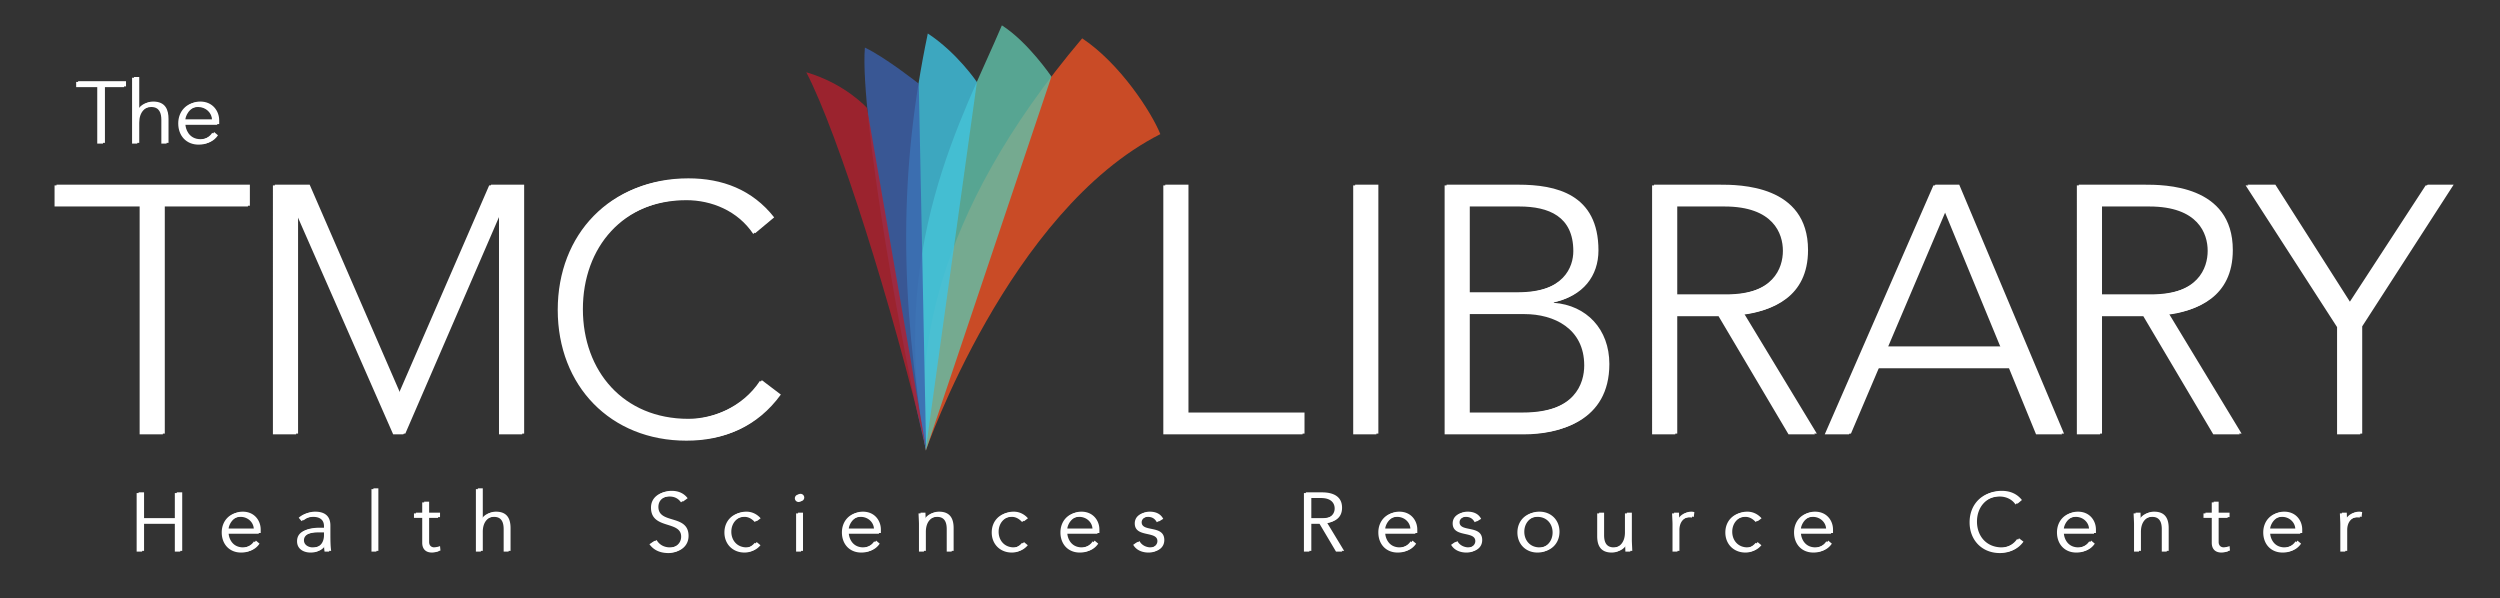 <svg xmlns="http://www.w3.org/2000/svg" width="800" height="191.503"><rect width="100%" height="100%" fill="#333333" stroke="none"/><g fill="#FFF"><path d="M372.261 59.332h7.426v72.907h37.135v6.752h-44.561V59.332zM433.025 59.332h7.427v79.659h-7.427V59.332zM462.281 59.332h22.953c12.153 0 25.651 3.033 25.651 21.033 0 8.107-4.838 14.638-14.286 16.542v.225c10.463.787 17.776 8.435 17.776 19.584 0 18.339-15.868 22.274-26.668 22.274H462.28V59.332zm7.427 34.425h15.411c15.417 0 18.342-8.436 18.342-13.392 0-11.139-7.877-14.289-17.325-14.289h-16.428v27.681zm0 38.482h16.988c17.439 0 20.255-9.678 20.255-15.301 0-11.816-9.679-16.43-19.129-16.43h-18.114v31.731zM528.67 59.332h20.926c6.3 0 28.352 0 28.352 20.92 0 15.196-11.588 19.358-20.364 20.483l23.181 38.256h-8.437l-22.393-37.809h-13.839v37.809h-7.427V59.332zm7.427 35.097h15.75c15.639 0 18.677-8.659 18.677-14.177 0-5.507-3.038-14.176-18.677-14.176h-15.75v28.353zM618.685 59.332h7.649l33.527 79.659h-8.323l-8.663-21.156h-42.194l-9.003 21.156h-7.76l34.767-79.659zm3.488 8.098l-18.567 43.655h36.565L622.173 67.43zM664.595 59.332h20.93c6.3 0 28.353 0 28.353 20.92 0 15.196-11.59 19.358-20.363 20.483l23.174 38.256h-8.437l-22.391-37.809h-13.84v37.809h-7.426V59.332zm7.426 35.097h15.754c15.64 0 18.68-8.659 18.68-14.177 0-5.507-3.04-14.176-18.68-14.176h-15.754v28.353zM747.863 104.67l-29.257-45.338h8.891l24.079 37.8 24.637-37.8h8.33l-29.257 45.338v34.321h-7.423V104.67z"/><g><path d="M44.684 66.076H17.458v-6.744h61.879v6.744H52.11v72.915h-7.426V66.076zM87.331 59.332h11.142l29.025 66.831 29.033-66.831h10.575v79.659h-7.427V68.779h-.225l-30.378 70.212h-3.263L94.985 68.779h-.227v70.212h-7.427V59.332zM249.249 126.499c-7.54 10.353-17.892 14.515-29.593 14.515-24.303 0-41.181-17.555-41.181-41.85 0-24.305 16.878-41.858 41.181-41.858 10.802 0 20.477 3.598 27.455 12.49l-6.077 5.063c-4.953-7.428-13.39-10.801-21.378-10.801-20.814 0-33.756 15.297-33.756 35.106 0 19.797 12.941 35.097 33.756 35.097 7.988 0 17.89-3.825 23.515-12.372l6.078 4.61z"/></g><g><path d="M31.12 27.884h-6.747v-1.669h15.33v1.669h-6.747V45.95H31.12V27.884zM42.264 24.875h1.671v10.457h.059c.668-1.43 2.313-2.599 4.403-2.599 4.012 0 4.906 2.734 4.906 5.548v7.668h-1.671v-7.58c0-2.092-.585-4.128-3.235-4.128-2.481 0-4.462 1.73-4.462 5.268v6.441h-1.671V24.875zM69.132 43.528c-1.308 1.947-3.288 2.756-5.575 2.756-3.932 0-6.522-2.813-6.522-6.799 0-3.848 2.677-6.751 6.438-6.751 3.959 0 6.048 3.04 6.048 6.022v1.171H58.707c0 1.396.977 4.851 4.88 4.851 1.698 0 3.484-.889 4.321-2.285l1.224 1.035zm-1.281-5.101c0-2.294-1.979-4.186-4.46-4.186-3.649 0-4.684 3.513-4.684 4.186h9.144z"/></g><g><path d="M43.728 157.788h1.75v8.244h10.468v-8.244h1.742v18.717h-1.742v-8.887H45.477v8.887h-1.75v-18.717zM82.429 174.202c-1.241 1.854-3.118 2.615-5.285 2.615-3.726 0-6.189-2.672-6.189-6.449 0-3.646 2.538-6.398 6.108-6.398 3.754 0 5.738 2.881 5.738 5.713v1.114h-10.26c0 1.311.927 4.595 4.624 4.595 1.616 0 3.308-.844 4.101-2.168l1.163.978zm-1.217-4.836c0-2.172-1.876-3.968-4.226-3.968-3.468 0-4.445 3.327-4.445 3.968h8.671zM105.106 171.371c0 2.384.05 3.728.239 5.134h-1.482a11.955 11.955 0 0 1-.161-1.988h-.054c-.896 1.563-2.22 2.301-4.279 2.301-2.091 0-4.312-1.026-4.312-3.616 0-3.732 4.365-4.097 6.769-4.097h1.85v-.748c0-2.107-1.483-2.958-3.438-2.958-1.431 0-2.645.448-3.727 1.368l-.925-1.08c1.165-1.104 3.065-1.717 4.653-1.717 2.962 0 4.866 1.323 4.866 4.42v2.981zm-3.174-1.003c-2.643 0-5.287.658-5.287 2.751 0 1.511 1.457 2.273 2.779 2.273 3.383 0 4.254-2.168 4.254-4.205v-.818h-1.746zM118.871 156.512h1.586v19.993h-1.586v-19.993zM140.188 165.718h-3.487v7.957c0 1.08.634 1.717 1.693 1.717.604 0 1.24-.186 1.794-.419l.135 1.429c-.585.207-1.454.416-2.064.416-2.27 0-3.147-1.395-3.147-3.143v-7.957h-2.64v-1.424h2.64v-3.523h1.589v3.523h3.487v1.424zM152.284 156.512h1.586v9.922h.055c.634-1.354 2.195-2.464 4.176-2.464 3.808 0 4.652 2.59 4.652 5.262v7.273h-1.584v-7.193c0-1.98-.559-3.913-3.068-3.913-2.353 0-4.231 1.636-4.231 4.995v6.111h-1.586v-19.993zM209.484 173.04c.925 1.555 2.433 2.352 4.283 2.352 2.353 0 4.204-1.43 4.204-3.673 0-5.239-9.651-2.168-9.651-9.276 0-3.34 2.857-5.137 6.001-5.137 2.038 0 3.838.691 5.104 2.361l-1.504 1.08c-.874-1.218-2.039-1.852-3.653-1.852-2.244 0-4.201 1.161-4.201 3.547 0 5.626 9.65 2.243 9.65 9.276 0 3.38-2.774 5.259-5.814 5.259-2.458 0-4.63-.793-6.086-2.832l1.667-1.105zM242.739 174.708c-1.194 1.426-2.755 2.109-4.496 2.109-3.757 0-6.429-2.695-6.429-6.424 0-3.73 2.671-6.424 6.429-6.424 1.77 0 3.354.771 4.544 2.119l-1.268.945c-.925-1.002-2.006-1.636-3.276-1.636-2.993 0-4.84 2.242-4.84 4.995 0 2.751 1.847 4.998 4.84 4.998 1.322 0 2.456-.684 3.276-1.693l1.22 1.011zM255.549 158.261c.659 0 1.188.531 1.188 1.186a1.191 1.191 0 0 1-2.382 0c0-.655.532-1.186 1.194-1.186zm-.798 6.033h1.588v12.211h-1.588v-12.211zM280.888 174.202c-1.241 1.854-3.122 2.615-5.288 2.615-3.726 0-6.187-2.672-6.187-6.449 0-3.646 2.537-6.398 6.105-6.398 3.757 0 5.74 2.881 5.74 5.713v1.114h-10.26c0 1.311.93 4.595 4.627 4.595 1.615 0 3.308-.844 4.101-2.168l1.162.978zm-1.217-4.836c0-2.172-1.875-3.968-4.228-3.968-3.468 0-4.447 3.327-4.447 3.968h8.675zM294.071 167.722c0-.896-.132-2.797-.132-3.428h1.583c.03.896.055 1.898.11 2.14h.079c.633-1.354 2.193-2.464 4.176-2.464 3.806 0 4.654 2.59 4.654 5.262v7.273h-1.587v-7.193c0-1.98-.554-3.913-3.067-3.913-2.351 0-4.231 1.636-4.231 4.995v6.111h-1.585v-8.783zM328.271 174.708c-1.188 1.426-2.75 2.109-4.491 2.109-3.756 0-6.427-2.695-6.427-6.424 0-3.73 2.671-6.424 6.427-6.424 1.768 0 3.354.771 4.542 2.119l-1.27.945c-.925-1.002-2.005-1.636-3.273-1.636-2.991 0-4.843 2.242-4.843 4.995 0 2.751 1.852 4.998 4.843 4.998 1.317 0 2.455-.684 3.273-1.693l1.219 1.011zM350.814 174.202c-1.242 1.854-3.122 2.615-5.289 2.615-3.726 0-6.185-2.672-6.185-6.449 0-3.646 2.538-6.398 6.103-6.398 3.757 0 5.743 2.881 5.743 5.713v1.114h-10.262c0 1.311.928 4.595 4.629 4.595 1.614 0 3.304-.844 4.094-2.168l1.167.978zm-1.216-4.836c0-2.172-1.875-3.968-4.229-3.968-3.465 0-4.443 3.327-4.443 3.968h8.672zM364.026 173.384c.659 1.291 2.115 2.008 3.54 2.008 1.375 0 2.801-.844 2.801-2.247 0-3.358-7.244-1.004-7.244-5.651 0-2.386 2.17-3.523 4.176-3.523 1.986 0 3.519.738 4.315 2.302l-1.432.844c-.607-1.106-1.451-1.717-2.883-1.717-1.134 0-2.586.691-2.586 1.956 0 3.306 7.242.738 7.242 5.686 0 2.51-2.088 3.777-4.417 3.777-2.086 0-3.962-.797-4.915-2.486l1.403-.949zM417.256 157.788h4.917c1.481 0 6.662 0 6.662 4.915 0 3.568-2.724 4.548-4.784 4.812l5.445 8.99h-1.982l-5.263-8.887H419v8.887h-1.745v-18.717zm1.745 8.244h3.701c3.674 0 4.388-2.039 4.388-3.329 0-1.296-.714-3.335-4.388-3.335h-3.701v6.664zM452.542 174.202c-1.24 1.854-3.119 2.615-5.287 2.615-3.728 0-6.186-2.672-6.186-6.449 0-3.646 2.54-6.398 6.106-6.398 3.754 0 5.74 2.881 5.74 5.713v1.114h-10.259c0 1.311.924 4.595 4.624 4.595 1.616 0 3.308-.844 4.098-2.168l1.164.978zm-1.215-4.836c0-2.172-1.877-3.968-4.229-3.968-3.465 0-4.441 3.327-4.441 3.968h8.67zM465.752 173.384c.661 1.291 2.116 2.008 3.544 2.008 1.375 0 2.802-.844 2.802-2.247 0-3.358-7.242-1.004-7.242-5.651 0-2.386 2.168-3.523 4.174-3.523 1.984 0 3.517.738 4.313 2.302l-1.431.844c-.607-1.106-1.452-1.717-2.883-1.717-1.137 0-2.586.691-2.586 1.956 0 3.306 7.239.738 7.239 5.686 0 2.51-2.087 3.777-4.415 3.777-2.085 0-3.964-.797-4.914-2.486l1.399-.949zM491.995 163.97c3.751 0 6.423 2.693 6.423 6.424 0 3.729-2.672 6.424-6.423 6.424-3.754 0-6.424-2.695-6.424-6.424 0-3.731 2.67-6.424 6.424-6.424zm0 11.421c2.986 0 4.836-2.247 4.836-4.998 0-2.753-1.85-4.995-4.836-4.995-2.992 0-4.84 2.242-4.84 4.995 0 2.751 1.848 4.998 4.84 4.998zM521.571 173.063c0 .898.134 2.808.134 3.441h-1.588c-.025-.898-.054-1.91-.106-2.143h-.079c-.637 1.35-2.192 2.455-4.179 2.455-3.808 0-4.652-2.59-4.652-5.259v-7.265h1.588v7.183c0 1.99.555 3.915 3.064 3.915 2.352 0 4.229-1.637 4.229-4.998v-6.1h1.588v8.771zM535.203 167.722c0-.896-.131-2.797-.131-3.428h1.586c.028.896.054 1.898.105 2.14.792-1.431 2.062-2.464 3.889-2.464.317 0 .607.057.922.137l-.183 1.557a1.932 1.932 0 0 0-.607-.104c-2.75 0-3.993 1.898-3.993 4.282v6.663h-1.588v-8.783zM563.029 174.708c-1.19 1.426-2.749 2.109-4.492 2.109-3.756 0-6.428-2.695-6.428-6.424 0-3.73 2.672-6.424 6.428-6.424 1.769 0 3.357.771 4.542 2.119l-1.265.945c-.93-1.002-2.009-1.636-3.277-1.636-2.991 0-4.843 2.242-4.843 4.995 0 2.751 1.852 4.998 4.843 4.998 1.318 0 2.459-.684 3.277-1.693l1.215 1.011zM585.57 174.202c-1.24 1.854-3.122 2.615-5.288 2.615-3.727 0-6.185-2.672-6.185-6.449 0-3.646 2.538-6.398 6.104-6.398 3.757 0 5.743 2.881 5.743 5.713v1.114h-10.263c0 1.311.927 4.595 4.628 4.595 1.616 0 3.306-.844 4.097-2.168l1.164.978zm-1.216-4.836c0-2.172-1.875-3.968-4.228-3.968-3.465 0-4.445 3.327-4.445 3.968h8.673zM646.894 173.571c-1.769 2.428-4.201 3.406-6.951 3.406-5.709 0-9.674-4.121-9.674-9.831 0-5.712 3.965-9.841 9.674-9.841 2.536 0 4.808.85 6.45 2.937l-1.429 1.192c-1.164-1.746-3.146-2.539-5.021-2.539-4.894 0-7.931 3.59-7.931 8.251 0 4.651 3.037 8.245 7.931 8.245 1.875 0 4.2-.9 5.522-2.906l1.429 1.086zM669.708 174.202c-1.243 1.854-3.118 2.615-5.29 2.615-3.729 0-6.184-2.672-6.184-6.449 0-3.646 2.533-6.398 6.102-6.398 3.761 0 5.74 2.881 5.74 5.713v1.114h-10.259c0 1.311.922 4.595 4.629 4.595 1.614 0 3.301-.844 4.098-2.168l1.164.978zm-1.218-4.836c0-2.172-1.879-3.968-4.232-3.968-3.462 0-4.44 3.327-4.44 3.968h8.672zM682.89 167.722c0-.896-.129-2.797-.129-3.428h1.58c.028.896.054 1.898.107 2.14h.078c.636-1.354 2.196-2.464 4.179-2.464 3.812 0 4.654 2.59 4.654 5.262v7.273h-1.589v-7.193c0-1.98-.554-3.913-3.065-3.913-2.357 0-4.229 1.636-4.229 4.995v6.111h-1.587v-8.783zM712.839 165.718h-3.493v7.957c0 1.08.636 1.717 1.693 1.717.606 0 1.239-.186 1.8-.419l.132 1.429c-.582.207-1.457.416-2.067.416-2.275 0-3.143-1.395-3.143-3.143v-7.957h-2.644v-1.424h2.644v-3.523h1.586v3.523h3.493v1.424zM735.72 174.202c-1.243 1.854-3.122 2.615-5.29 2.615-3.729 0-6.19-2.672-6.19-6.449 0-3.646 2.54-6.398 6.111-6.398 3.755 0 5.737 2.881 5.737 5.713v1.114h-10.256c0 1.311.922 4.595 4.626 4.595 1.614 0 3.304-.844 4.094-2.168l1.168.978zm-1.222-4.836c0-2.172-1.878-3.968-4.229-3.968-3.461 0-4.437 3.327-4.437 3.968h8.666zM748.901 167.722c0-.896-.132-2.797-.132-3.428h1.583c.031.896.053 1.898.109 2.14.787-1.431 2.059-2.464 3.887-2.464.315 0 .604.057.922.137l-.185 1.557a1.92 1.92 0 0 0-.608-.104c-2.75 0-3.99 1.898-3.99 4.282v6.663h-1.586v-8.783z"/></g></g><g fill="#FFF"><path d="M372.883 59.097h7.426v72.906h37.135v6.753h-44.561V59.097zM433.647 59.097h7.427v79.659h-7.427V59.097zM462.903 59.097h22.953c12.153 0 25.651 3.033 25.651 21.033 0 8.107-4.838 14.638-14.286 16.542v.225c10.463.787 17.776 8.435 17.776 19.585 0 18.338-15.868 22.275-26.668 22.275h-25.427v-79.66zm7.427 34.425h15.411c15.417 0 18.342-8.436 18.342-13.392 0-11.139-7.877-14.289-17.325-14.289H470.33v27.681zm0 38.481h16.988c17.439 0 20.255-9.677 20.255-15.3 0-11.816-9.679-16.43-19.129-16.43H470.33v31.73zM529.292 59.097h20.926c6.3 0 28.353 0 28.353 20.92 0 15.196-11.588 19.358-20.364 20.483l23.181 38.256h-8.436l-22.393-37.81H536.72v37.81h-7.427V59.097zm7.427 35.097h15.75c15.639 0 18.677-8.659 18.677-14.177 0-5.507-3.038-14.176-18.677-14.176h-15.75v28.353zM619.307 59.097h7.649l33.527 79.659h-8.323l-8.663-21.156h-42.194l-9.003 21.156h-7.76l34.767-79.659zm3.488 8.098l-18.566 43.655h36.565l-17.999-43.655zM665.217 59.097h20.93c6.3 0 28.353 0 28.353 20.92 0 15.196-11.59 19.358-20.363 20.483l23.174 38.256h-8.437l-22.391-37.81h-13.84v37.81h-7.426V59.097zm7.426 35.097h15.754c15.64 0 18.68-8.659 18.68-14.177 0-5.507-3.04-14.176-18.68-14.176h-15.754v28.353zM748.485 104.435l-29.257-45.338h8.891l24.079 37.8 24.637-37.8h8.33l-29.257 45.338v34.321h-7.423v-34.321z"/><g><path d="M45.306 65.841H18.08v-6.744h61.879v6.744H52.732v72.916h-7.426V65.841zM87.954 59.097h11.142l29.025 66.831 29.033-66.831h10.575v79.659h-7.427V68.544h-.225l-30.378 70.212h-3.263L95.607 68.544h-.227v70.212h-7.427V59.097zM249.872 126.263c-7.54 10.353-17.892 14.515-29.593 14.515-24.303 0-41.181-17.555-41.181-41.85 0-24.305 16.878-41.858 41.181-41.858 10.802 0 20.477 3.598 27.455 12.49l-6.077 5.063c-4.953-7.428-13.39-10.801-21.378-10.801-20.814 0-33.756 15.297-33.756 35.106 0 19.797 12.941 35.097 33.756 35.097 7.988 0 17.89-3.825 23.515-12.372l6.078 4.61z"/></g><g><path d="M31.742 27.648h-6.747v-1.669h15.33v1.669h-6.747v18.066h-1.836V27.648zM42.886 24.64h1.671v10.458h.06c.667-1.43 2.313-2.599 4.403-2.599 4.012 0 4.906 2.734 4.906 5.548v7.668h-1.671v-7.58c0-2.092-.585-4.128-3.235-4.128-2.481 0-4.462 1.73-4.462 5.268v6.441h-1.671V24.64zM69.754 43.293c-1.308 1.947-3.289 2.756-5.575 2.756-3.932 0-6.522-2.813-6.522-6.799 0-3.848 2.677-6.752 6.439-6.752 3.959 0 6.048 3.04 6.048 6.022v1.171H59.329c0 1.396.977 4.852 4.88 4.852 1.698 0 3.484-.889 4.321-2.285l1.224 1.035zm-1.281-5.101c0-2.294-1.979-4.186-4.46-4.186-3.649 0-4.684 3.513-4.684 4.186h9.144z"/></g><g><path d="M44.35 157.552h1.749v8.245h10.468v-8.245h1.742v18.718h-1.742v-8.887H46.099v8.887H44.35v-18.718zM83.051 173.966c-1.241 1.854-3.118 2.615-5.285 2.615-3.726 0-6.189-2.672-6.189-6.448 0-3.647 2.538-6.399 6.108-6.399 3.754 0 5.738 2.881 5.738 5.713v1.114H73.164c0 1.312.927 4.594 4.624 4.594 1.616 0 3.308-.843 4.101-2.168l1.162.979zm-1.216-4.835c0-2.173-1.876-3.968-4.226-3.968-3.468 0-4.445 3.328-4.445 3.968h8.671zM105.729 171.136c0 2.384.05 3.728.239 5.134h-1.482c-.105-.611-.161-1.3-.161-1.989h-.054c-.896 1.562-2.22 2.3-4.279 2.3-2.091 0-4.312-1.026-4.312-3.616 0-3.731 4.365-4.097 6.769-4.097h1.85v-.748c0-2.107-1.483-2.958-3.438-2.958-1.431 0-2.645.448-3.727 1.369l-.925-1.08c1.164-1.105 3.065-1.717 4.653-1.717 2.962 0 4.866 1.323 4.866 4.42v2.982zm-3.175-1.003c-2.643 0-5.287.658-5.287 2.751 0 1.511 1.457 2.272 2.779 2.272 3.383 0 4.254-2.168 4.254-4.204v-.818h-1.746zM119.493 156.276h1.586v19.994h-1.586v-19.994zM140.81 165.482h-3.487v7.957c0 1.081.634 1.716 1.693 1.716.604 0 1.24-.186 1.794-.418l.135 1.429c-.585.208-1.454.415-2.064.415-2.27 0-3.147-1.394-3.147-3.142v-7.957h-2.64v-1.424h2.64v-3.523h1.589v3.523h3.487v1.424zM152.906 156.276h1.586v9.922h.055c.634-1.354 2.195-2.464 4.176-2.464 3.808 0 4.652 2.59 4.652 5.262v7.274h-1.584v-7.194c0-1.981-.559-3.913-3.068-3.913-2.353 0-4.231 1.636-4.231 4.996v6.111h-1.586v-19.994zM210.106 172.805c.925 1.555 2.433 2.351 4.283 2.351 2.353 0 4.204-1.429 4.204-3.672 0-5.239-9.651-2.168-9.651-9.277 0-3.339 2.857-5.136 6.001-5.136 2.038 0 3.838.691 5.104 2.36l-1.504 1.081c-.875-1.218-2.039-1.852-3.653-1.852-2.244 0-4.201 1.161-4.201 3.546 0 5.626 9.65 2.244 9.65 9.277 0 3.38-2.774 5.258-5.814 5.258-2.458 0-4.63-.793-6.086-2.832l1.667-1.104zM243.361 174.473c-1.194 1.425-2.755 2.108-4.496 2.108-3.757 0-6.429-2.695-6.429-6.423 0-3.73 2.671-6.424 6.429-6.424 1.77 0 3.355.771 4.544 2.12l-1.268.945c-.925-1.002-2.006-1.636-3.276-1.636-2.993 0-4.84 2.242-4.84 4.996 0 2.751 1.847 4.997 4.84 4.997 1.322 0 2.456-.683 3.276-1.693l1.22 1.01zM256.171 158.026c.659 0 1.188.53 1.188 1.185a1.191 1.191 0 0 1-2.382 0c0-.655.532-1.185 1.194-1.185zm-.798 6.032h1.588v12.211h-1.588v-12.211zM281.51 173.966c-1.241 1.854-3.122 2.615-5.288 2.615-3.726 0-6.187-2.672-6.187-6.448 0-3.647 2.537-6.399 6.105-6.399 3.757 0 5.74 2.881 5.74 5.713v1.114h-10.26c0 1.312.93 4.594 4.628 4.594 1.615 0 3.308-.843 4.101-2.168l1.161.979zm-1.217-4.835c0-2.173-1.875-3.968-4.228-3.968-3.468 0-4.447 3.328-4.447 3.968h8.675zM294.693 167.487c0-.896-.132-2.797-.132-3.428h1.583c.03.897.055 1.899.11 2.14h.079c.633-1.354 2.193-2.464 4.176-2.464 3.806 0 4.654 2.59 4.654 5.262v7.274h-1.587v-7.194c0-1.981-.554-3.913-3.067-3.913-2.351 0-4.231 1.636-4.231 4.996v6.111h-1.584v-8.784zM328.894 174.473c-1.188 1.425-2.75 2.108-4.491 2.108-3.756 0-6.427-2.695-6.427-6.423 0-3.73 2.671-6.424 6.427-6.424 1.769 0 3.354.771 4.542 2.12l-1.27.945c-.925-1.002-2.005-1.636-3.273-1.636-2.991 0-4.843 2.242-4.843 4.996 0 2.751 1.852 4.997 4.843 4.997 1.317 0 2.455-.683 3.273-1.693l1.219 1.01zM351.436 173.966c-1.242 1.854-3.122 2.615-5.289 2.615-3.726 0-6.185-2.672-6.185-6.448 0-3.647 2.538-6.399 6.103-6.399 3.757 0 5.743 2.881 5.743 5.713v1.114h-10.262c0 1.312.928 4.594 4.629 4.594 1.614 0 3.304-.843 4.094-2.168l1.167.979zm-1.216-4.835c0-2.173-1.876-3.968-4.229-3.968-3.465 0-4.443 3.328-4.443 3.968h8.672zM364.648 173.148c.659 1.292 2.115 2.008 3.54 2.008 1.375 0 2.801-.843 2.801-2.247 0-3.358-7.244-1.004-7.244-5.652 0-2.385 2.17-3.523 4.176-3.523 1.986 0 3.519.738 4.315 2.302l-1.432.844c-.607-1.107-1.451-1.717-2.883-1.717-1.134 0-2.586.691-2.586 1.956 0 3.306 7.242.738 7.242 5.686 0 2.51-2.088 3.776-4.417 3.776-2.087 0-3.962-.796-4.915-2.486l1.403-.947zM417.878 157.552h4.917c1.482 0 6.662 0 6.662 4.916 0 3.568-2.724 4.547-4.784 4.811l5.445 8.991h-1.982l-5.263-8.887h-3.251v8.887h-1.745v-18.718zm1.745 8.245h3.701c3.674 0 4.388-2.04 4.388-3.33 0-1.296-.714-3.336-4.388-3.336h-3.701v6.666zM453.164 173.966c-1.24 1.854-3.119 2.615-5.287 2.615-3.728 0-6.187-2.672-6.187-6.448 0-3.647 2.54-6.399 6.106-6.399 3.754 0 5.74 2.881 5.74 5.713v1.114h-10.259c0 1.312.924 4.594 4.624 4.594 1.616 0 3.308-.843 4.098-2.168l1.165.979zm-1.215-4.835c0-2.173-1.877-3.968-4.229-3.968-3.465 0-4.441 3.328-4.441 3.968h8.67zM466.374 173.148c.661 1.292 2.116 2.008 3.544 2.008 1.375 0 2.802-.843 2.802-2.247 0-3.358-7.242-1.004-7.242-5.652 0-2.385 2.168-3.523 4.174-3.523 1.984 0 3.517.738 4.313 2.302l-1.431.844c-.607-1.107-1.452-1.717-2.883-1.717-1.137 0-2.586.691-2.586 1.956 0 3.306 7.239.738 7.239 5.686 0 2.51-2.087 3.776-4.415 3.776-2.085 0-3.964-.796-4.914-2.486l1.399-.947zM492.617 163.734c3.751 0 6.423 2.694 6.423 6.424 0 3.728-2.672 6.423-6.423 6.423-3.754 0-6.424-2.695-6.424-6.423 0-3.73 2.67-6.424 6.424-6.424zm0 11.422c2.986 0 4.836-2.247 4.836-4.997 0-2.753-1.85-4.996-4.836-4.996-2.992 0-4.84 2.242-4.84 4.996 0 2.75 1.848 4.997 4.84 4.997zM522.193 172.828c0 .898.134 2.807.134 3.441h-1.588c-.025-.898-.054-1.91-.105-2.143h-.079c-.637 1.35-2.192 2.454-4.179 2.454-3.808 0-4.652-2.59-4.652-5.258v-7.265h1.588v7.183c0 1.99.555 3.915 3.065 3.915 2.353 0 4.229-1.636 4.229-4.997v-6.1h1.588v8.77zM535.825 167.487c0-.896-.131-2.797-.131-3.428h1.586c.028.897.054 1.899.105 2.14.792-1.43 2.062-2.464 3.889-2.464.317 0 .606.057.922.137l-.183 1.556a1.932 1.932 0 0 0-.607-.104c-2.75 0-3.993 1.899-3.993 4.283v6.664h-1.588v-8.784zM563.651 174.473c-1.189 1.425-2.749 2.108-4.492 2.108-3.756 0-6.428-2.695-6.428-6.423 0-3.73 2.672-6.424 6.428-6.424 1.768 0 3.356.771 4.542 2.12l-1.265.945c-.93-1.002-2.009-1.636-3.277-1.636-2.991 0-4.843 2.242-4.843 4.996 0 2.751 1.852 4.997 4.843 4.997 1.318 0 2.459-.683 3.277-1.693l1.215 1.01zM586.192 173.966c-1.24 1.854-3.122 2.615-5.288 2.615-3.727 0-6.185-2.672-6.185-6.448 0-3.647 2.538-6.399 6.103-6.399 3.757 0 5.743 2.881 5.743 5.713v1.114h-10.263c0 1.312.927 4.594 4.628 4.594 1.616 0 3.306-.843 4.097-2.168l1.165.979zm-1.216-4.835c0-2.173-1.875-3.968-4.228-3.968-3.465 0-4.445 3.328-4.445 3.968h8.673zM647.516 173.335c-1.768 2.428-4.201 3.406-6.951 3.406-5.709 0-9.674-4.121-9.674-9.831 0-5.711 3.965-9.84 9.674-9.84 2.536 0 4.808.85 6.45 2.936l-1.429 1.193c-1.164-1.747-3.146-2.539-5.021-2.539-4.894 0-7.931 3.59-7.931 8.251 0 4.651 3.037 8.245 7.931 8.245 1.875 0 4.2-.9 5.522-2.906l1.429 1.085zM670.33 173.966c-1.243 1.854-3.118 2.615-5.29 2.615-3.729 0-6.184-2.672-6.184-6.448 0-3.647 2.533-6.399 6.102-6.399 3.761 0 5.74 2.881 5.74 5.713v1.114h-10.259c0 1.312.922 4.594 4.629 4.594 1.614 0 3.301-.843 4.098-2.168l1.164.979zm-1.218-4.835c0-2.173-1.879-3.968-4.232-3.968-3.462 0-4.44 3.328-4.44 3.968h8.672zM683.512 167.487c0-.896-.129-2.797-.129-3.428h1.58c.028.897.054 1.899.107 2.14h.078c.636-1.354 2.196-2.464 4.179-2.464 3.812 0 4.654 2.59 4.654 5.262v7.274h-1.589v-7.194c0-1.981-.554-3.913-3.065-3.913-2.356 0-4.229 1.636-4.229 4.996v6.111h-1.587v-8.784zM713.461 165.482h-3.493v7.957c0 1.081.636 1.716 1.693 1.716.607 0 1.239-.186 1.8-.418l.132 1.429c-.582.208-1.457.415-2.067.415-2.275 0-3.144-1.394-3.144-3.142v-7.957h-2.643v-1.424h2.643v-3.523h1.586v3.523h3.493v1.424zM736.342 173.966c-1.243 1.854-3.122 2.615-5.29 2.615-3.729 0-6.19-2.672-6.19-6.448 0-3.647 2.54-6.399 6.111-6.399 3.755 0 5.737 2.881 5.737 5.713v1.114h-10.256c0 1.312.922 4.594 4.626 4.594 1.614 0 3.304-.843 4.094-2.168l1.168.979zm-1.222-4.835c0-2.173-1.878-3.968-4.229-3.968-3.461 0-4.436 3.328-4.436 3.968h8.665zM749.523 167.487c0-.896-.132-2.797-.132-3.428h1.583c.031.897.053 1.899.109 2.14.787-1.43 2.059-2.464 3.887-2.464.314 0 .604.057.922.137l-.186 1.556a1.918 1.918 0 0 0-.607-.104c-2.75 0-3.99 1.899-3.99 4.283v6.664h-1.586v-8.784z"/></g></g><path opacity=".8" fill="#EF5123" d="M296.269 144.162c-3.117-28.856.996-73.872 50.027-131.896 12.125 8.06 22.239 23.713 25.008 30.657-48.415 24.548-75.035 101.239-75.035 101.239z"/><path opacity=".8" fill="#60C2AA" d="M296.269 144.162C283.887 79.054 307.964 37.953 320.603 8.114c8.385 5.341 15.854 16.389 15.854 16.389"/><path opacity=".8" fill="#40C4E2" d="M312.612 26.264s-6.262-9.34-15.712-15.546c-9.195 43.817-9.053 83.914-.607 132.75"/><path opacity=".8" fill="#3B61AC" d="M294.006 26.783s-10.682-8.445-17.245-11.555c-1.734 21.123 12.779 102.203 19.611 128.869"/><path opacity=".8" fill="#B5202D" d="M277.444 34.544s-6.936-7.774-19.434-11.42c10.199 19.505 27.71 75.417 38.237 119.89"/></svg>